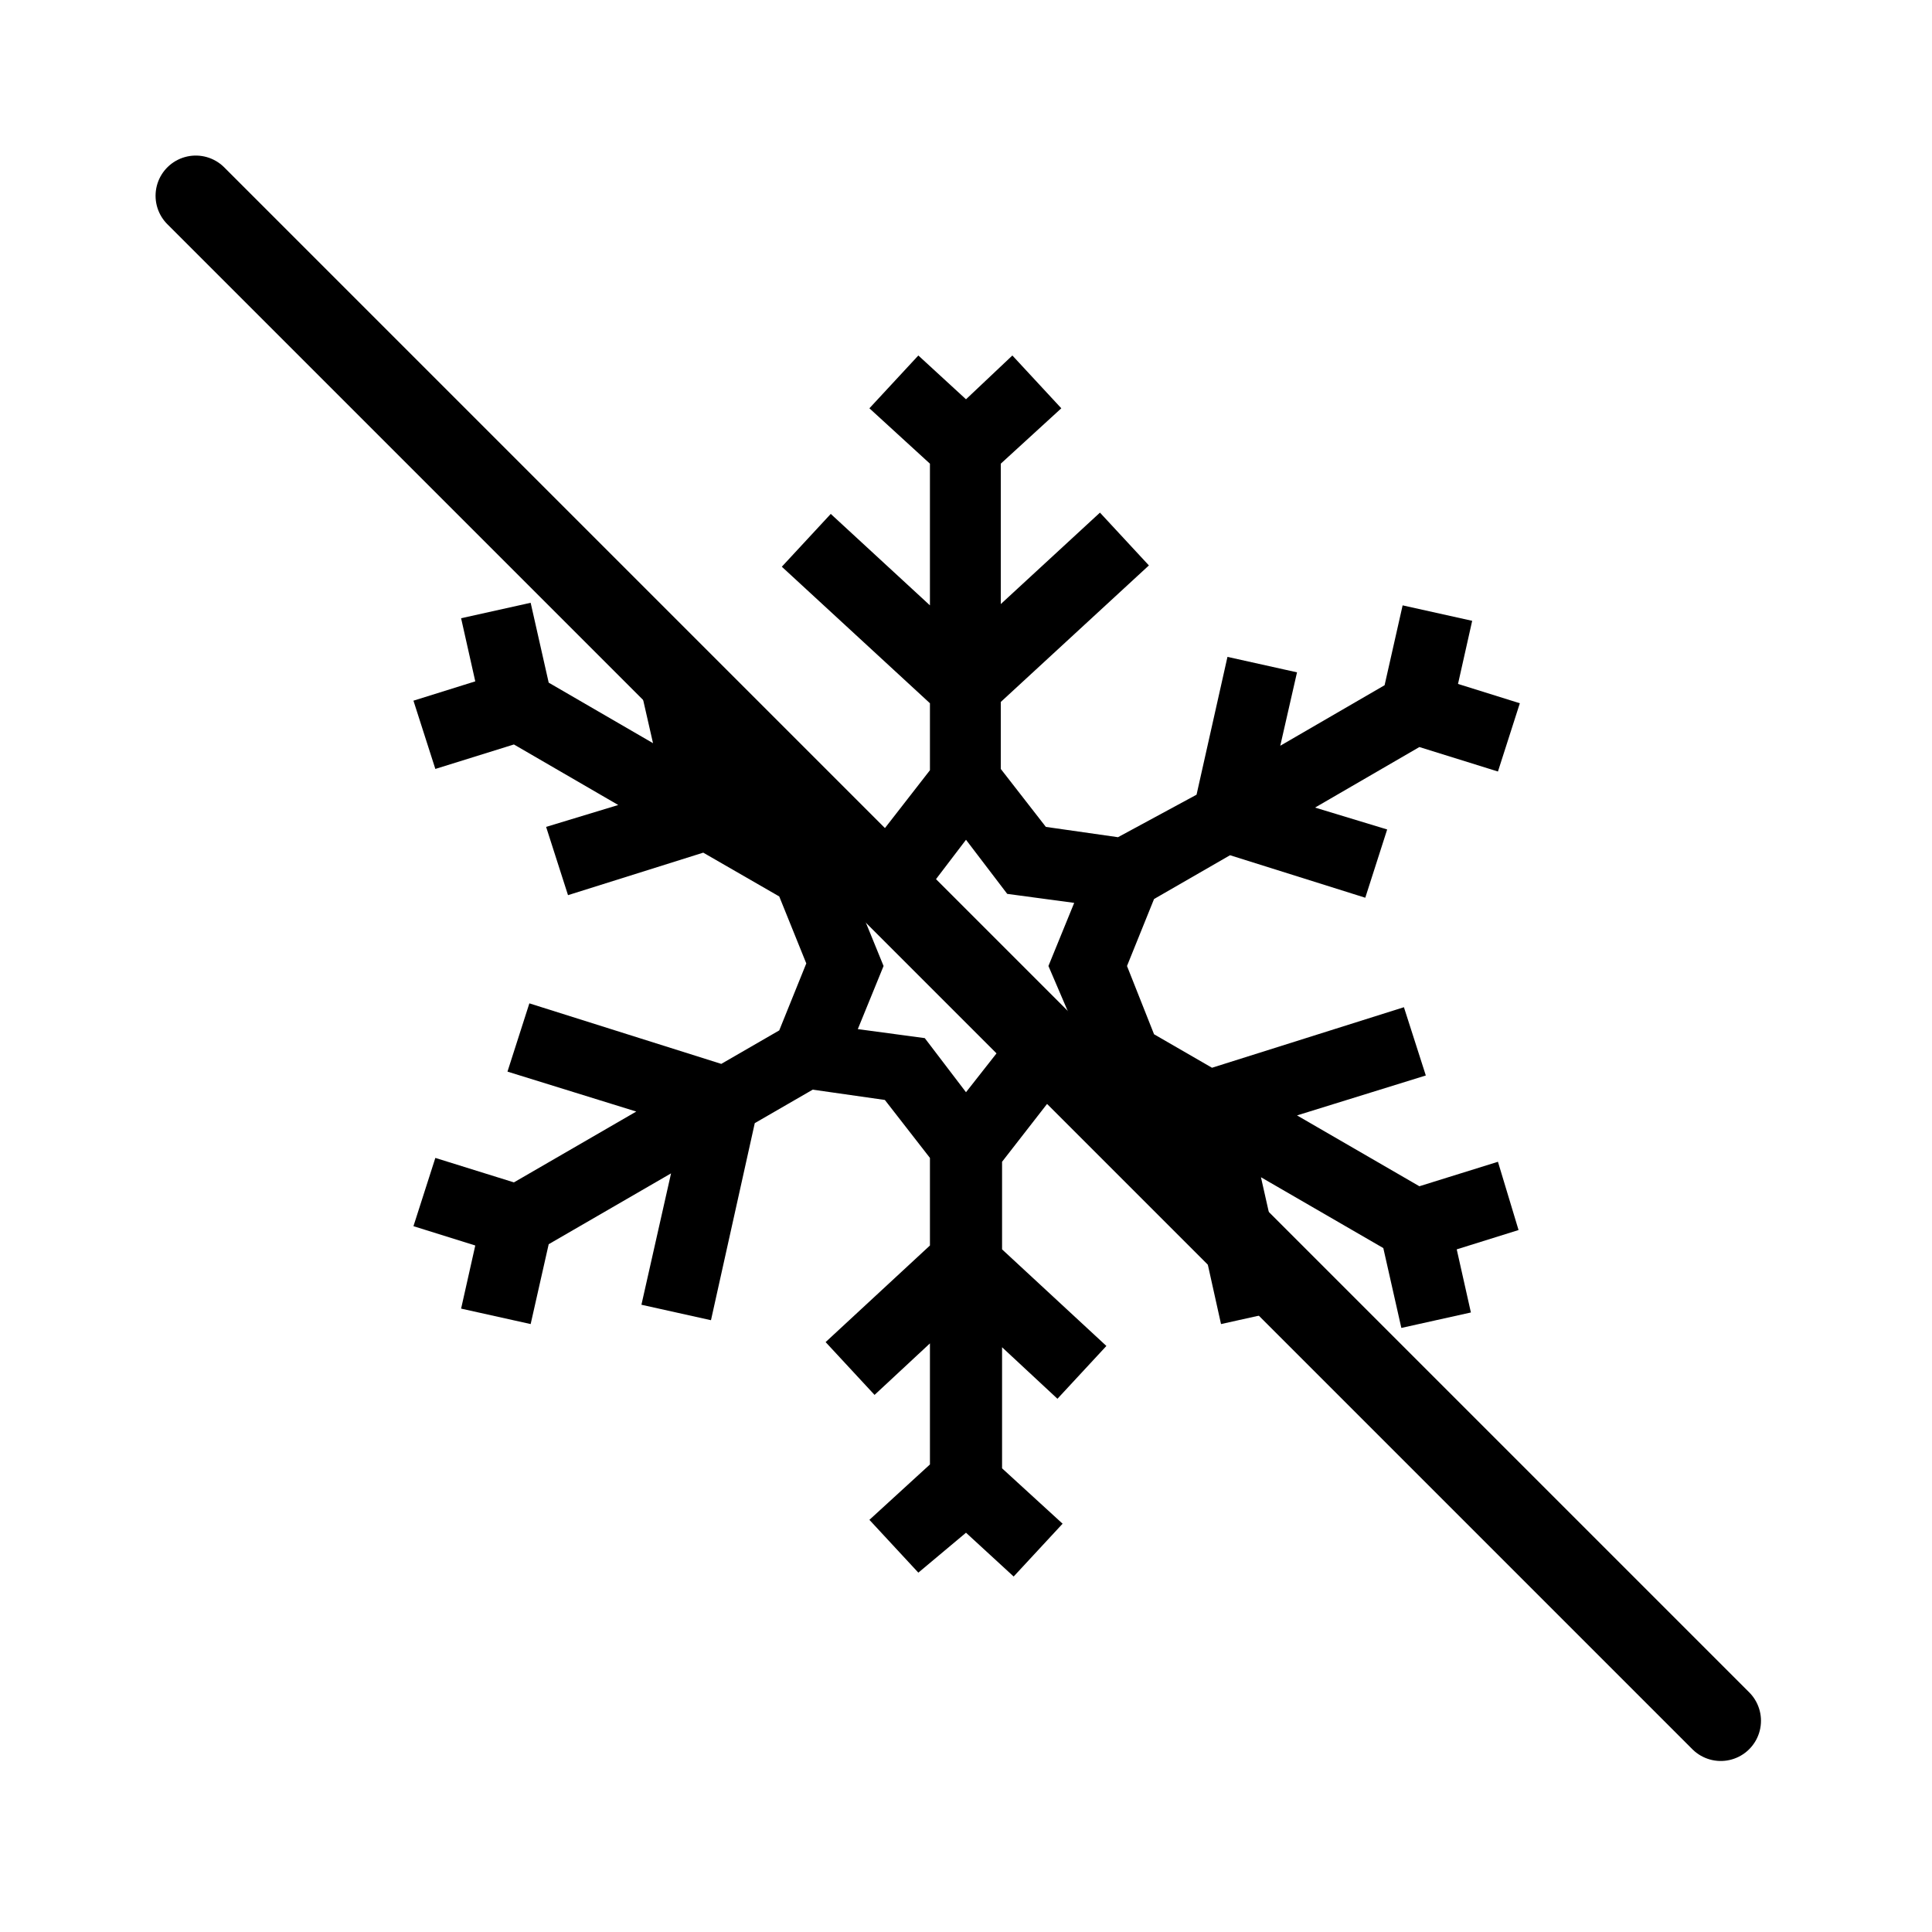 <?xml version="1.0" encoding="utf-8"?>
<!-- Generator: Adobe Illustrator 24.3.0, SVG Export Plug-In . SVG Version: 6.00 Build 0)  -->
<svg version="1.1" id="step2" xmlns="http://www.w3.org/2000/svg" xmlns:xlink="http://www.w3.org/1999/xlink" x="0px" y="0px"
	 viewBox="0 0 150 150" style="enable-background:new 0 0 150 150;" xml:space="preserve">
<style type="text/css">
	.st0{fill:none;stroke:#000000;stroke-width:6.244;stroke-linecap:round;stroke-miterlimit:10;}
</style>
<path d="M116.3,90.2l-6.1,1.9l-9.5-5.5l10-3.1l-1.7-5.3l-14.9,4.7l-4.5-2.6L87.5,75l2.1-5.2l5.9-3.4l10.5,3.3l1.7-5.3l-5.6-1.7
	l8.1-4.7l6.1,1.9l1.7-5.3l-4.8-1.5l1.1-4.9l-5.4-1.2l-1.4,6.2l-8.1,4.7l1.3-5.7l-5.4-1.2l-2.4,10.7L86.8,65l-5.6-0.8l-3.5-4.5v-5.2
	l11.5-10.6l-3.8-4.1l-7.7,7.1V36l4.7-4.3l-3.8-4.1L75,31l-3.7-3.4l-3.8,4.1l4.7,4.3v11l-7.7-7.1l-3.8,4.1l11.5,10.6v5.2l-3.5,4.5
	L63.2,65l-5.9-3.4l-2.4-10.7L49.4,52l1.3,5.7l-8.1-4.7l-1.4-6.2l-5.4,1.2l1.1,4.9l-4.8,1.5l1.7,5.3l6.1-1.9l8.1,4.7l-5.6,1.7
	l1.7,5.3l10.5-3.3l5.9,3.4l2.1,5.2l-2.1,5.2l-4.5,2.6l-14.9-4.7l-1.7,5.3l10,3.1l-9.5,5.5l-6.1-1.9l-1.7,5.3l4.8,1.5l-1.1,4.9
	l5.4,1.2l1.4-6.2l9.5-5.5l-2.3,10.2l5.4,1.2l3.4-15.3l4.5-2.6l5.6,0.8l3.5,4.5v6.8l-8.1,7.5l3.8,4.1l4.3-4v9.4l-4.7,4.3l3.8,4.1
	L75,119l3.7,3.4l3.8-4.1l-4.7-4.3v-9.4l4.3,4l3.8-4.1l-8.1-7.5v-6.8l3.5-4.5l5.6-0.8l4.5,2.6l3.4,15.3l5.4-1.2l-2.3-10.2l9.5,5.5
	l1.4,6.2l5.4-1.2l-1.1-4.9l4.8-1.5L116.3,90.2z M83.5,79.9l-5.2,0.7L75,84.8l-3.2-4.2l-5.2-0.7l2-4.9l-2-4.9l5.2-0.7l3.2-4.2
	l3.2,4.2l5.2,0.7l-2,4.9L83.5,79.9z"/>
<line class="st0" x1="133.6" y1="133.6" x2="15.2" y2="15.2"/>
</svg>
